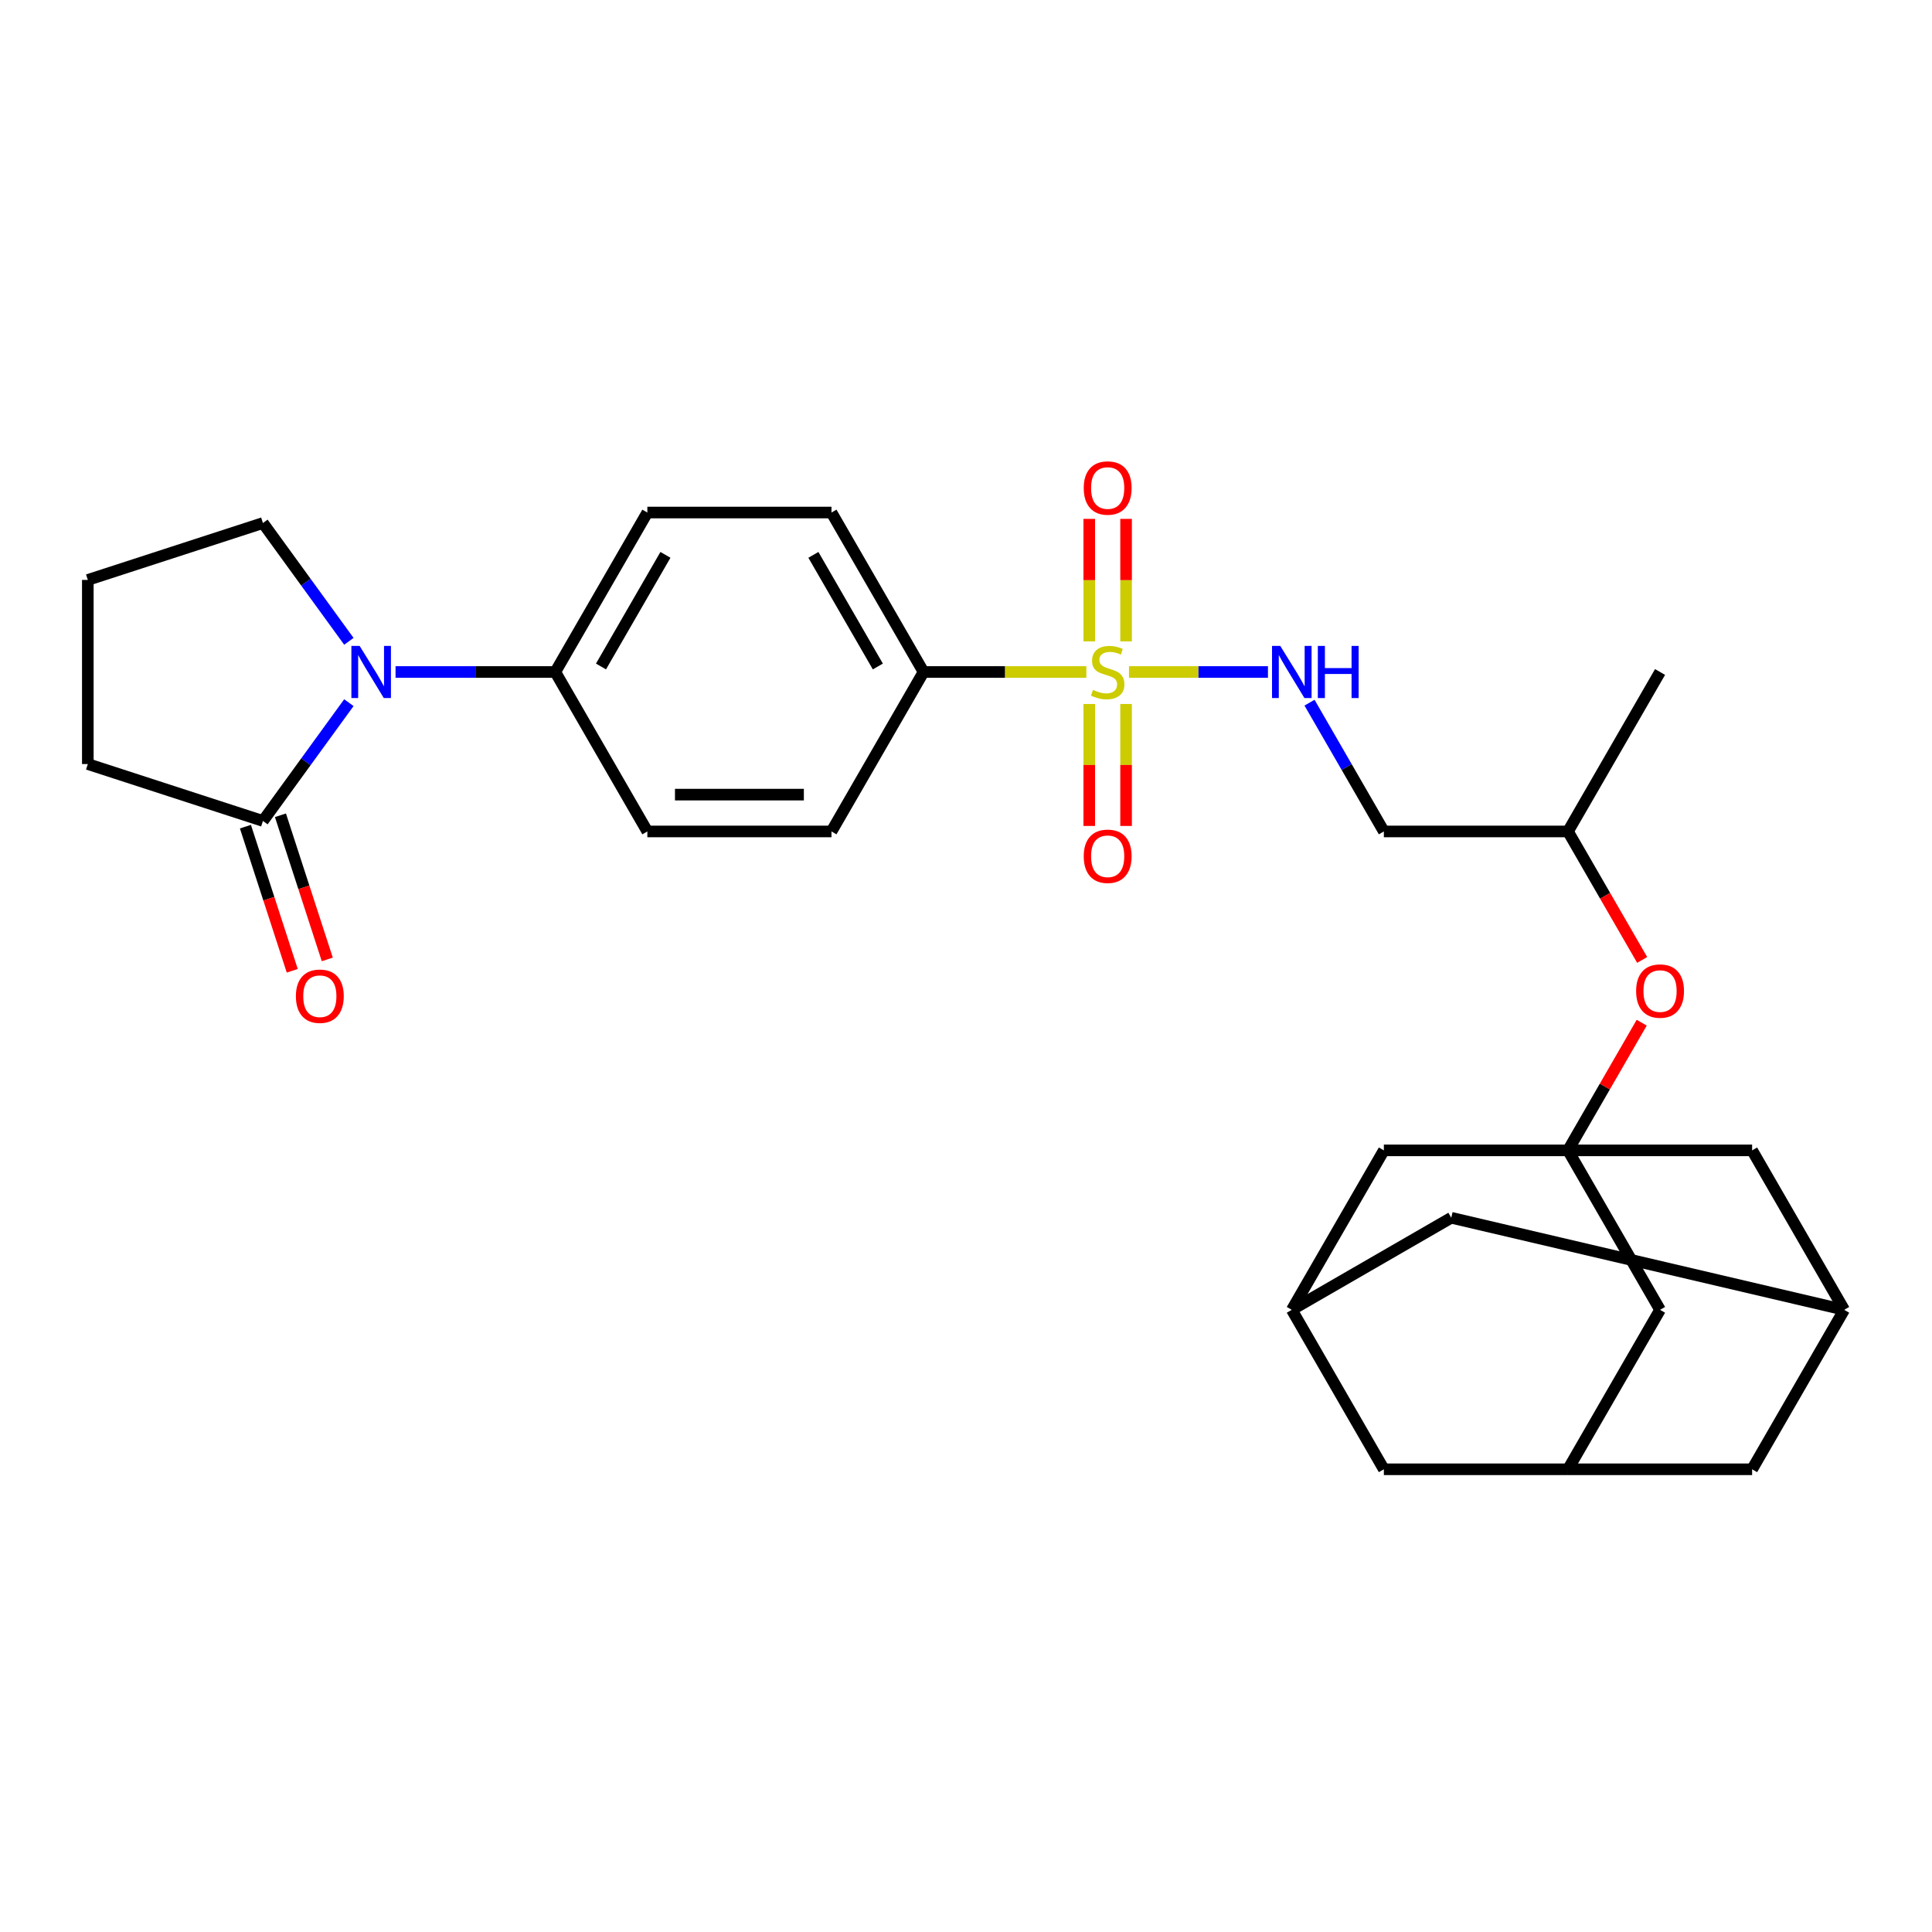 <?xml version='1.0' encoding='iso-8859-1'?>
<svg version='1.1' baseProfile='full'
              xmlns='http://www.w3.org/2000/svg'
                      xmlns:rdkit='http://www.rdkit.org/xml'
                      xmlns:xlink='http://www.w3.org/1999/xlink'
                  xml:space='preserve'
width='1000px' height='1000px' viewBox='0 0 1000 1000'>
<!-- END OF HEADER -->
<rect style='opacity:1.0;fill:#FFFFFF;stroke:none' width='1000' height='1000' x='0' y='0'> </rect>
<path class='bond-3' d='M 584.365,347.822 L 620.328,347.822' style='fill:none;fill-rule:evenodd;stroke:#CCCC00;stroke-width:6px;stroke-linecap:butt;stroke-linejoin:miter;stroke-opacity:1' />
<path class='bond-3' d='M 620.328,347.822 L 656.291,347.822' style='fill:none;fill-rule:evenodd;stroke:#0000FF;stroke-width:6px;stroke-linecap:butt;stroke-linejoin:miter;stroke-opacity:1' />
<path class='bond-4' d='M 562.293,347.822 L 520.159,347.822' style='fill:none;fill-rule:evenodd;stroke:#CCCC00;stroke-width:6px;stroke-linecap:butt;stroke-linejoin:miter;stroke-opacity:1' />
<path class='bond-4' d='M 520.159,347.822 L 478.025,347.822' style='fill:none;fill-rule:evenodd;stroke:#000000;stroke-width:6px;stroke-linecap:butt;stroke-linejoin:miter;stroke-opacity:1' />
<path class='bond-6' d='M 563.799,364.386 L 563.799,395.948' style='fill:none;fill-rule:evenodd;stroke:#CCCC00;stroke-width:6px;stroke-linecap:butt;stroke-linejoin:miter;stroke-opacity:1' />
<path class='bond-6' d='M 563.799,395.948 L 563.799,427.51' style='fill:none;fill-rule:evenodd;stroke:#FF0000;stroke-width:6px;stroke-linecap:butt;stroke-linejoin:miter;stroke-opacity:1' />
<path class='bond-6' d='M 582.859,364.386 L 582.859,395.948' style='fill:none;fill-rule:evenodd;stroke:#CCCC00;stroke-width:6px;stroke-linecap:butt;stroke-linejoin:miter;stroke-opacity:1' />
<path class='bond-6' d='M 582.859,395.948 L 582.859,427.51' style='fill:none;fill-rule:evenodd;stroke:#FF0000;stroke-width:6px;stroke-linecap:butt;stroke-linejoin:miter;stroke-opacity:1' />
<path class='bond-7' d='M 582.859,331.982 L 582.859,300.277' style='fill:none;fill-rule:evenodd;stroke:#CCCC00;stroke-width:6px;stroke-linecap:butt;stroke-linejoin:miter;stroke-opacity:1' />
<path class='bond-7' d='M 582.859,300.277 L 582.859,268.571' style='fill:none;fill-rule:evenodd;stroke:#FF0000;stroke-width:6px;stroke-linecap:butt;stroke-linejoin:miter;stroke-opacity:1' />
<path class='bond-7' d='M 563.799,331.982 L 563.799,300.277' style='fill:none;fill-rule:evenodd;stroke:#CCCC00;stroke-width:6px;stroke-linecap:butt;stroke-linejoin:miter;stroke-opacity:1' />
<path class='bond-7' d='M 563.799,300.277 L 563.799,268.571' style='fill:none;fill-rule:evenodd;stroke:#FF0000;stroke-width:6px;stroke-linecap:butt;stroke-linejoin:miter;stroke-opacity:1' />
<path class='bond-0' d='M 204.731,347.822 L 246.074,347.822' style='fill:none;fill-rule:evenodd;stroke:#0000FF;stroke-width:6px;stroke-linecap:butt;stroke-linejoin:miter;stroke-opacity:1' />
<path class='bond-0' d='M 246.074,347.822 L 287.417,347.822' style='fill:none;fill-rule:evenodd;stroke:#000000;stroke-width:6px;stroke-linecap:butt;stroke-linejoin:miter;stroke-opacity:1' />
<path class='bond-2' d='M 180.577,363.699 L 158.335,394.312' style='fill:none;fill-rule:evenodd;stroke:#0000FF;stroke-width:6px;stroke-linecap:butt;stroke-linejoin:miter;stroke-opacity:1' />
<path class='bond-2' d='M 158.335,394.312 L 136.094,424.924' style='fill:none;fill-rule:evenodd;stroke:#000000;stroke-width:6px;stroke-linecap:butt;stroke-linejoin:miter;stroke-opacity:1' />
<path class='bond-24' d='M 180.577,331.944 L 158.335,301.332' style='fill:none;fill-rule:evenodd;stroke:#0000FF;stroke-width:6px;stroke-linecap:butt;stroke-linejoin:miter;stroke-opacity:1' />
<path class='bond-24' d='M 158.335,301.332 L 136.094,270.719' style='fill:none;fill-rule:evenodd;stroke:#000000;stroke-width:6px;stroke-linecap:butt;stroke-linejoin:miter;stroke-opacity:1' />
<path class='bond-1' d='M 811.589,595.429 L 830.667,562.386' style='fill:none;fill-rule:evenodd;stroke:#000000;stroke-width:6px;stroke-linecap:butt;stroke-linejoin:miter;stroke-opacity:1' />
<path class='bond-1' d='M 830.667,562.386 L 849.744,529.343' style='fill:none;fill-rule:evenodd;stroke:#FF0000;stroke-width:6px;stroke-linecap:butt;stroke-linejoin:miter;stroke-opacity:1' />
<path class='bond-12' d='M 811.589,595.429 L 859.241,677.965' style='fill:none;fill-rule:evenodd;stroke:#000000;stroke-width:6px;stroke-linecap:butt;stroke-linejoin:miter;stroke-opacity:1' />
<path class='bond-13' d='M 811.589,595.429 L 716.285,595.429' style='fill:none;fill-rule:evenodd;stroke:#000000;stroke-width:6px;stroke-linecap:butt;stroke-linejoin:miter;stroke-opacity:1' />
<path class='bond-14' d='M 811.589,595.429 L 906.893,595.429' style='fill:none;fill-rule:evenodd;stroke:#000000;stroke-width:6px;stroke-linecap:butt;stroke-linejoin:miter;stroke-opacity:1' />
<path class='bond-15' d='M 127.03,427.869 L 139.151,465.174' style='fill:none;fill-rule:evenodd;stroke:#000000;stroke-width:6px;stroke-linecap:butt;stroke-linejoin:miter;stroke-opacity:1' />
<path class='bond-15' d='M 139.151,465.174 L 151.272,502.479' style='fill:none;fill-rule:evenodd;stroke:#FF0000;stroke-width:6px;stroke-linecap:butt;stroke-linejoin:miter;stroke-opacity:1' />
<path class='bond-15' d='M 145.158,421.979 L 157.279,459.284' style='fill:none;fill-rule:evenodd;stroke:#000000;stroke-width:6px;stroke-linecap:butt;stroke-linejoin:miter;stroke-opacity:1' />
<path class='bond-15' d='M 157.279,459.284 L 169.4,496.589' style='fill:none;fill-rule:evenodd;stroke:#FF0000;stroke-width:6px;stroke-linecap:butt;stroke-linejoin:miter;stroke-opacity:1' />
<path class='bond-26' d='M 136.094,424.924 L 45.455,395.474' style='fill:none;fill-rule:evenodd;stroke:#000000;stroke-width:6px;stroke-linecap:butt;stroke-linejoin:miter;stroke-opacity:1' />
<path class='bond-16' d='M 677.8,363.699 L 697.043,397.028' style='fill:none;fill-rule:evenodd;stroke:#0000FF;stroke-width:6px;stroke-linecap:butt;stroke-linejoin:miter;stroke-opacity:1' />
<path class='bond-16' d='M 697.043,397.028 L 716.285,430.357' style='fill:none;fill-rule:evenodd;stroke:#000000;stroke-width:6px;stroke-linecap:butt;stroke-linejoin:miter;stroke-opacity:1' />
<path class='bond-17' d='M 478.025,347.822 L 430.373,265.286' style='fill:none;fill-rule:evenodd;stroke:#000000;stroke-width:6px;stroke-linecap:butt;stroke-linejoin:miter;stroke-opacity:1' />
<path class='bond-17' d='M 454.37,344.972 L 421.013,287.197' style='fill:none;fill-rule:evenodd;stroke:#000000;stroke-width:6px;stroke-linecap:butt;stroke-linejoin:miter;stroke-opacity:1' />
<path class='bond-18' d='M 478.025,347.822 L 430.373,430.357' style='fill:none;fill-rule:evenodd;stroke:#000000;stroke-width:6px;stroke-linecap:butt;stroke-linejoin:miter;stroke-opacity:1' />
<path class='bond-5' d='M 287.417,347.822 L 335.069,430.357' style='fill:none;fill-rule:evenodd;stroke:#000000;stroke-width:6px;stroke-linecap:butt;stroke-linejoin:miter;stroke-opacity:1' />
<path class='bond-29' d='M 287.417,347.822 L 335.069,265.286' style='fill:none;fill-rule:evenodd;stroke:#000000;stroke-width:6px;stroke-linecap:butt;stroke-linejoin:miter;stroke-opacity:1' />
<path class='bond-29' d='M 311.072,344.972 L 344.428,287.197' style='fill:none;fill-rule:evenodd;stroke:#000000;stroke-width:6px;stroke-linecap:butt;stroke-linejoin:miter;stroke-opacity:1' />
<path class='bond-8' d='M 954.545,677.965 L 906.893,595.429' style='fill:none;fill-rule:evenodd;stroke:#000000;stroke-width:6px;stroke-linecap:butt;stroke-linejoin:miter;stroke-opacity:1' />
<path class='bond-22' d='M 954.545,677.965 L 751.169,630.313' style='fill:none;fill-rule:evenodd;stroke:#000000;stroke-width:6px;stroke-linecap:butt;stroke-linejoin:miter;stroke-opacity:1' />
<path class='bond-23' d='M 954.545,677.965 L 906.893,760.501' style='fill:none;fill-rule:evenodd;stroke:#000000;stroke-width:6px;stroke-linecap:butt;stroke-linejoin:miter;stroke-opacity:1' />
<path class='bond-9' d='M 811.589,760.501 L 859.241,677.965' style='fill:none;fill-rule:evenodd;stroke:#000000;stroke-width:6px;stroke-linecap:butt;stroke-linejoin:miter;stroke-opacity:1' />
<path class='bond-31' d='M 811.589,760.501 L 906.893,760.501' style='fill:none;fill-rule:evenodd;stroke:#000000;stroke-width:6px;stroke-linecap:butt;stroke-linejoin:miter;stroke-opacity:1' />
<path class='bond-33' d='M 811.589,760.501 L 716.285,760.501' style='fill:none;fill-rule:evenodd;stroke:#000000;stroke-width:6px;stroke-linecap:butt;stroke-linejoin:miter;stroke-opacity:1' />
<path class='bond-10' d='M 668.633,677.965 L 716.285,595.429' style='fill:none;fill-rule:evenodd;stroke:#000000;stroke-width:6px;stroke-linecap:butt;stroke-linejoin:miter;stroke-opacity:1' />
<path class='bond-21' d='M 668.633,677.965 L 716.285,760.501' style='fill:none;fill-rule:evenodd;stroke:#000000;stroke-width:6px;stroke-linecap:butt;stroke-linejoin:miter;stroke-opacity:1' />
<path class='bond-32' d='M 668.633,677.965 L 751.169,630.313' style='fill:none;fill-rule:evenodd;stroke:#000000;stroke-width:6px;stroke-linecap:butt;stroke-linejoin:miter;stroke-opacity:1' />
<path class='bond-11' d='M 849.986,496.863 L 830.788,463.61' style='fill:none;fill-rule:evenodd;stroke:#FF0000;stroke-width:6px;stroke-linecap:butt;stroke-linejoin:miter;stroke-opacity:1' />
<path class='bond-11' d='M 830.788,463.61 L 811.589,430.357' style='fill:none;fill-rule:evenodd;stroke:#000000;stroke-width:6px;stroke-linecap:butt;stroke-linejoin:miter;stroke-opacity:1' />
<path class='bond-25' d='M 716.285,430.357 L 811.589,430.357' style='fill:none;fill-rule:evenodd;stroke:#000000;stroke-width:6px;stroke-linecap:butt;stroke-linejoin:miter;stroke-opacity:1' />
<path class='bond-19' d='M 430.373,265.286 L 335.069,265.286' style='fill:none;fill-rule:evenodd;stroke:#000000;stroke-width:6px;stroke-linecap:butt;stroke-linejoin:miter;stroke-opacity:1' />
<path class='bond-20' d='M 430.373,430.357 L 335.069,430.357' style='fill:none;fill-rule:evenodd;stroke:#000000;stroke-width:6px;stroke-linecap:butt;stroke-linejoin:miter;stroke-opacity:1' />
<path class='bond-20' d='M 416.077,411.297 L 349.364,411.297' style='fill:none;fill-rule:evenodd;stroke:#000000;stroke-width:6px;stroke-linecap:butt;stroke-linejoin:miter;stroke-opacity:1' />
<path class='bond-27' d='M 136.094,270.719 L 45.455,300.17' style='fill:none;fill-rule:evenodd;stroke:#000000;stroke-width:6px;stroke-linecap:butt;stroke-linejoin:miter;stroke-opacity:1' />
<path class='bond-28' d='M 811.589,430.357 L 859.241,347.822' style='fill:none;fill-rule:evenodd;stroke:#000000;stroke-width:6px;stroke-linecap:butt;stroke-linejoin:miter;stroke-opacity:1' />
<path class='bond-30' d='M 45.455,395.474 L 45.455,300.17' style='fill:none;fill-rule:evenodd;stroke:#000000;stroke-width:6px;stroke-linecap:butt;stroke-linejoin:miter;stroke-opacity:1' />
<path  class='atom-0' d='M 565.705 357.085
Q 566.01 357.2, 567.268 357.733
Q 568.526 358.267, 569.898 358.61
Q 571.309 358.915, 572.681 358.915
Q 575.235 358.915, 576.722 357.695
Q 578.209 356.437, 578.209 354.264
Q 578.209 352.777, 577.446 351.863
Q 576.722 350.948, 575.578 350.452
Q 574.435 349.956, 572.528 349.385
Q 570.127 348.66, 568.678 347.974
Q 567.268 347.288, 566.238 345.839
Q 565.247 344.391, 565.247 341.951
Q 565.247 338.558, 567.534 336.461
Q 569.86 334.365, 574.435 334.365
Q 577.56 334.365, 581.106 335.851
L 580.229 338.787
Q 576.989 337.453, 574.549 337.453
Q 571.918 337.453, 570.47 338.558
Q 569.021 339.626, 569.059 341.493
Q 569.059 342.942, 569.784 343.819
Q 570.546 344.696, 571.614 345.191
Q 572.719 345.687, 574.549 346.259
Q 576.989 347.021, 578.437 347.784
Q 579.886 348.546, 580.915 350.109
Q 581.983 351.634, 581.983 354.264
Q 581.983 358, 579.467 360.021
Q 576.989 362.003, 572.833 362.003
Q 570.432 362.003, 568.602 361.469
Q 566.81 360.974, 564.675 360.097
L 565.705 357.085
' fill='#CCCC00'/>
<path  class='atom-1' d='M 186.146 334.327
L 194.991 348.622
Q 195.867 350.033, 197.278 352.587
Q 198.688 355.141, 198.765 355.294
L 198.765 334.327
L 202.348 334.327
L 202.348 361.317
L 198.65 361.317
L 189.158 345.687
Q 188.053 343.857, 186.871 341.76
Q 185.727 339.664, 185.384 339.016
L 185.384 361.317
L 181.877 361.317
L 181.877 334.327
L 186.146 334.327
' fill='#0000FF'/>
<path  class='atom-4' d='M 662.667 334.327
L 671.511 348.622
Q 672.388 350.033, 673.799 352.587
Q 675.209 355.141, 675.285 355.294
L 675.285 334.327
L 678.869 334.327
L 678.869 361.317
L 675.171 361.317
L 665.679 345.687
Q 664.573 343.857, 663.391 341.76
Q 662.248 339.664, 661.905 339.016
L 661.905 361.317
L 658.397 361.317
L 658.397 334.327
L 662.667 334.327
' fill='#0000FF'/>
<path  class='atom-4' d='M 682.109 334.327
L 685.769 334.327
L 685.769 345.801
L 699.569 345.801
L 699.569 334.327
L 703.228 334.327
L 703.228 361.317
L 699.569 361.317
L 699.569 348.851
L 685.769 348.851
L 685.769 361.317
L 682.109 361.317
L 682.109 334.327
' fill='#0000FF'/>
<path  class='atom-7' d='M 560.939 443.202
Q 560.939 436.721, 564.142 433.1
Q 567.344 429.478, 573.329 429.478
Q 579.314 429.478, 582.516 433.1
Q 585.719 436.721, 585.719 443.202
Q 585.719 449.759, 582.478 453.495
Q 579.238 457.193, 573.329 457.193
Q 567.382 457.193, 564.142 453.495
Q 560.939 449.797, 560.939 443.202
M 573.329 454.143
Q 577.446 454.143, 579.657 451.398
Q 581.906 448.615, 581.906 443.202
Q 581.906 437.903, 579.657 435.235
Q 577.446 432.528, 573.329 432.528
Q 569.212 432.528, 566.963 435.196
Q 564.752 437.865, 564.752 443.202
Q 564.752 448.653, 566.963 451.398
Q 569.212 454.143, 573.329 454.143
' fill='#FF0000'/>
<path  class='atom-8' d='M 560.939 252.594
Q 560.939 246.113, 564.142 242.492
Q 567.344 238.87, 573.329 238.87
Q 579.314 238.87, 582.516 242.492
Q 585.719 246.113, 585.719 252.594
Q 585.719 259.151, 582.478 262.887
Q 579.238 266.584, 573.329 266.584
Q 567.382 266.584, 564.142 262.887
Q 560.939 259.189, 560.939 252.594
M 573.329 263.535
Q 577.446 263.535, 579.657 260.79
Q 581.906 258.007, 581.906 252.594
Q 581.906 247.295, 579.657 244.626
Q 577.446 241.92, 573.329 241.92
Q 569.212 241.92, 566.963 244.588
Q 564.752 247.257, 564.752 252.594
Q 564.752 258.045, 566.963 260.79
Q 569.212 263.535, 573.329 263.535
' fill='#FF0000'/>
<path  class='atom-12' d='M 846.852 512.969
Q 846.852 506.489, 850.054 502.867
Q 853.256 499.246, 859.241 499.246
Q 865.226 499.246, 868.429 502.867
Q 871.631 506.489, 871.631 512.969
Q 871.631 519.526, 868.391 523.262
Q 865.15 526.96, 859.241 526.96
Q 853.294 526.96, 850.054 523.262
Q 846.852 519.565, 846.852 512.969
M 859.241 523.91
Q 863.358 523.91, 865.57 521.166
Q 867.819 518.383, 867.819 512.969
Q 867.819 507.671, 865.57 505.002
Q 863.358 502.295, 859.241 502.295
Q 855.124 502.295, 852.875 504.964
Q 850.664 507.632, 850.664 512.969
Q 850.664 518.421, 852.875 521.166
Q 855.124 523.91, 859.241 523.91
' fill='#FF0000'/>
<path  class='atom-16' d='M 153.155 515.64
Q 153.155 509.159, 156.357 505.538
Q 159.56 501.916, 165.545 501.916
Q 171.53 501.916, 174.732 505.538
Q 177.934 509.159, 177.934 515.64
Q 177.934 522.197, 174.694 525.933
Q 171.454 529.631, 165.545 529.631
Q 159.598 529.631, 156.357 525.933
Q 153.155 522.235, 153.155 515.64
M 165.545 526.581
Q 169.662 526.581, 171.873 523.836
Q 174.122 521.053, 174.122 515.64
Q 174.122 510.341, 171.873 507.673
Q 169.662 504.966, 165.545 504.966
Q 161.428 504.966, 159.178 507.635
Q 156.967 510.303, 156.967 515.64
Q 156.967 521.092, 159.178 523.836
Q 161.428 526.581, 165.545 526.581
' fill='#FF0000'/>
</svg>
